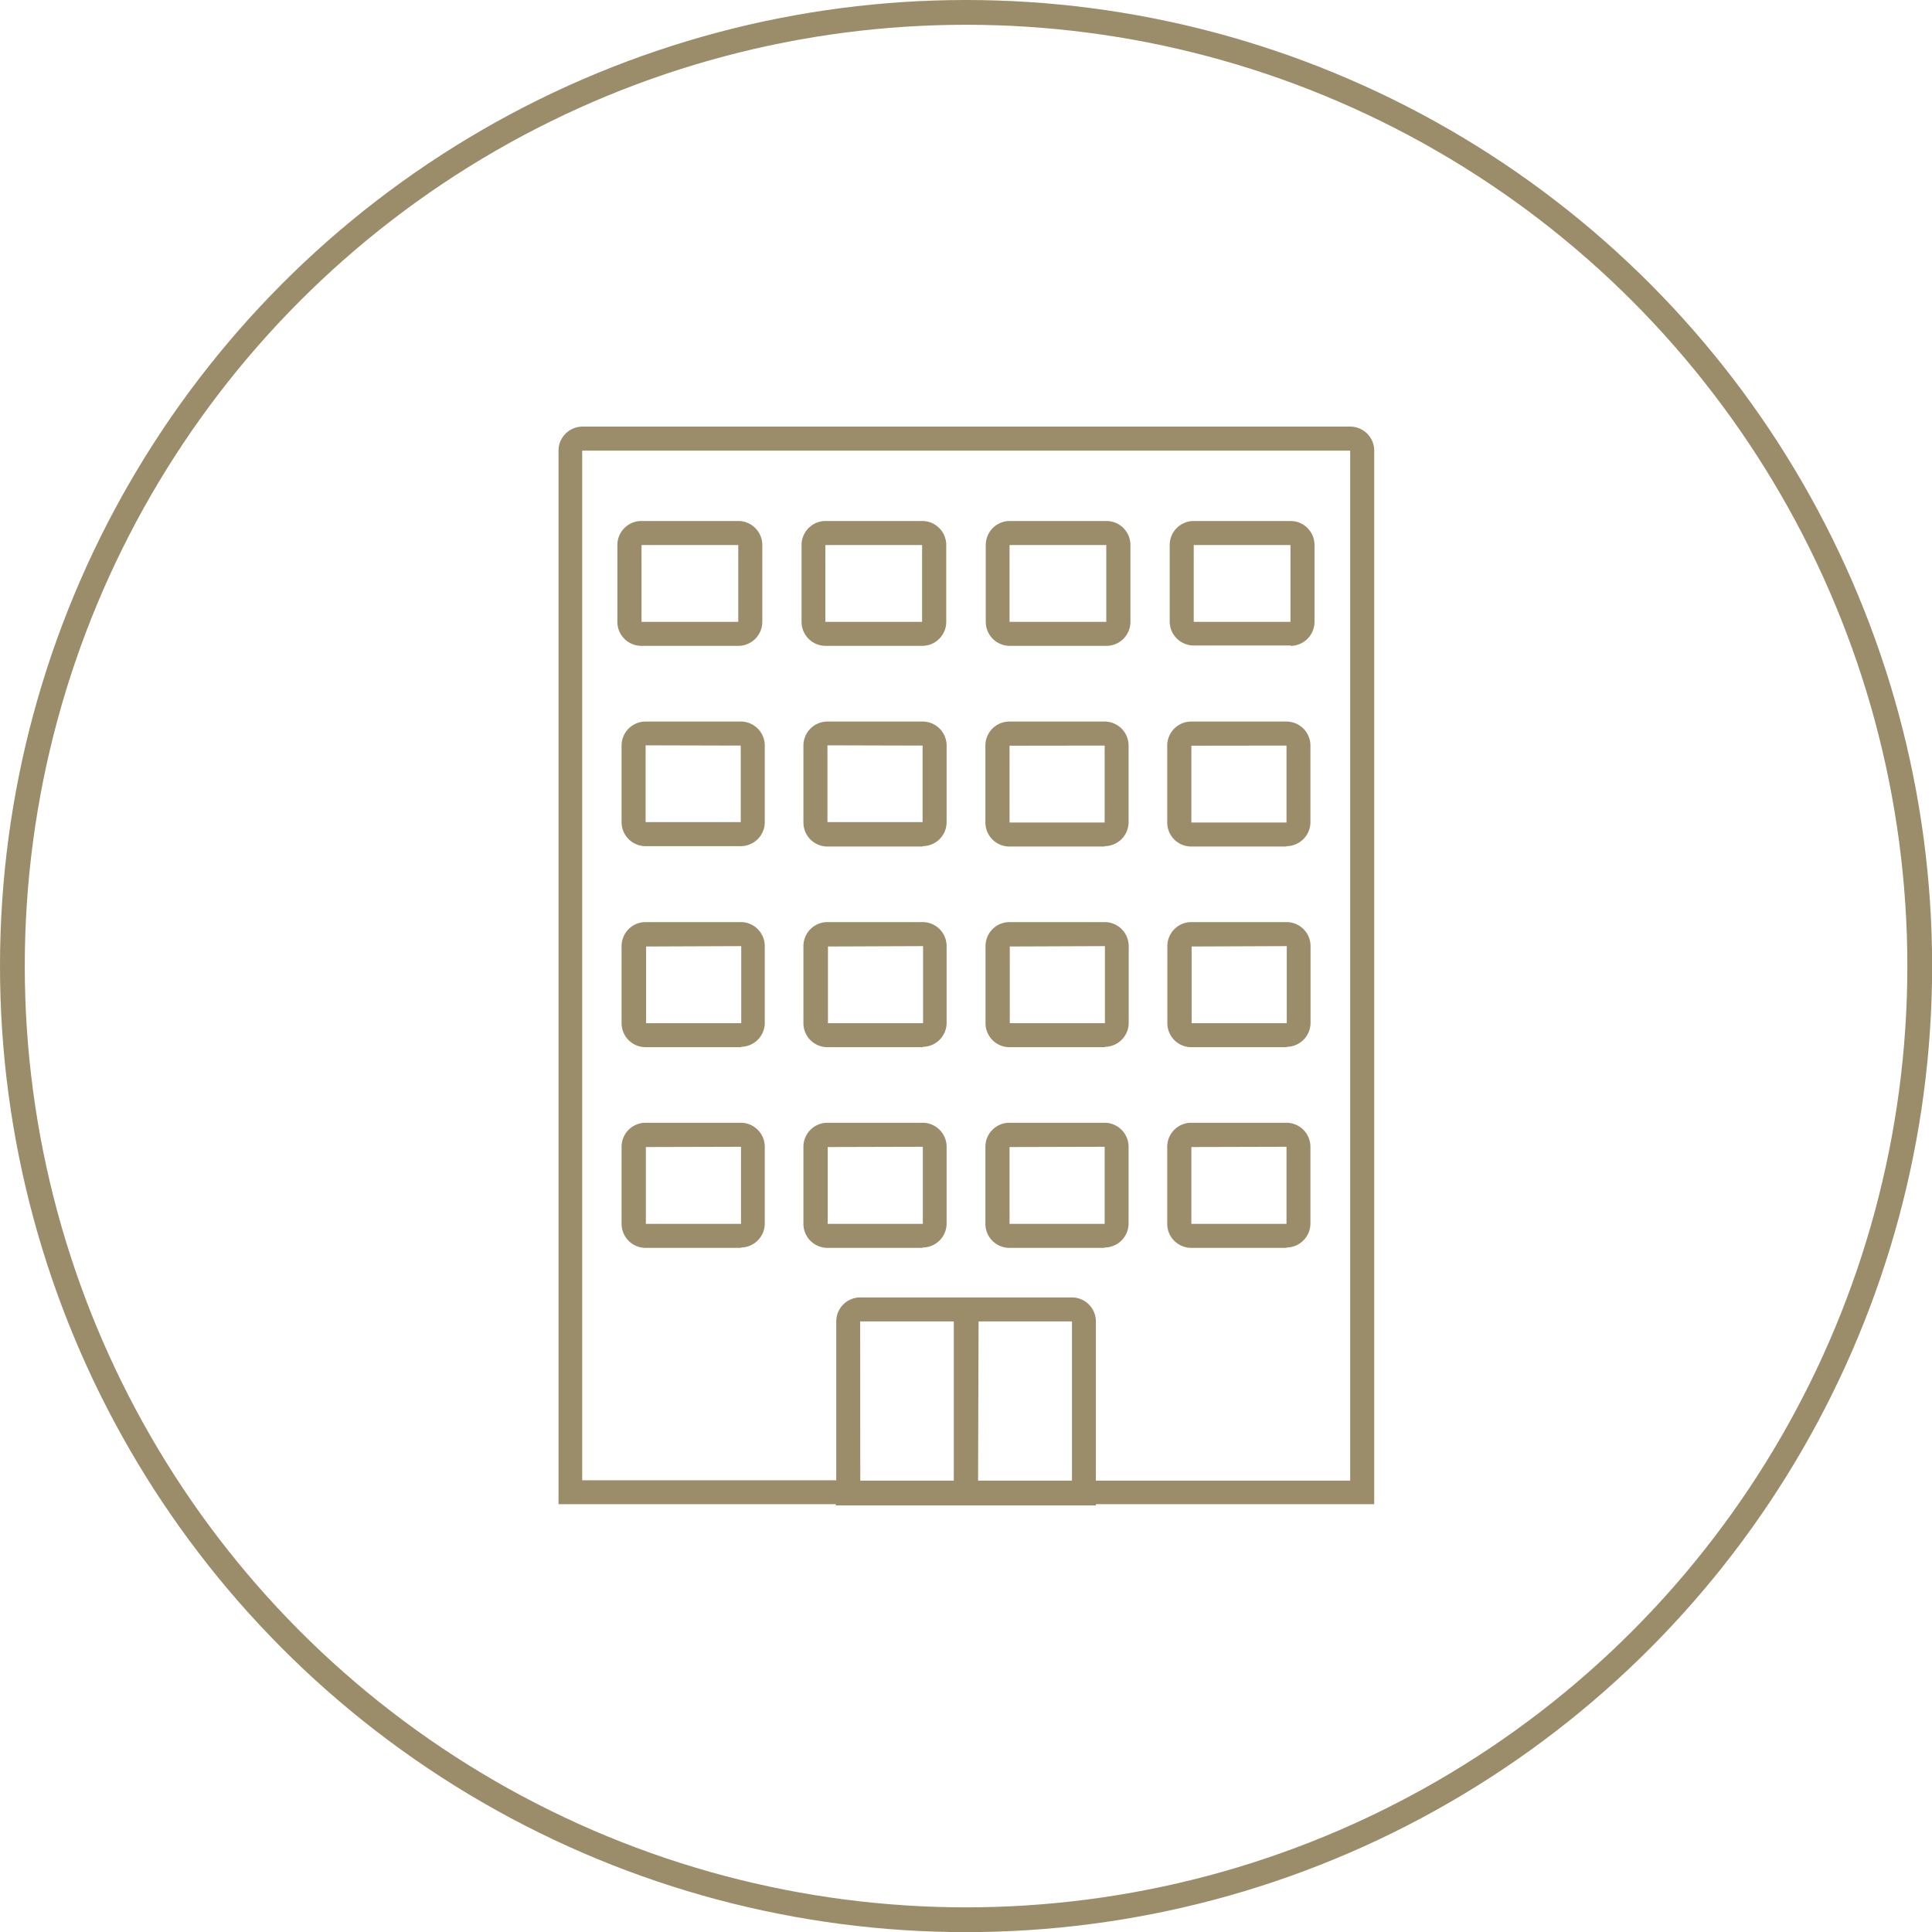 <svg xmlns="http://www.w3.org/2000/svg" width="155.97" height="155.97" viewBox="0 0 155.97 155.97">
  <title>brown-2</title>
  <g id="Layer_2" data-name="Layer 2">
    <g id="Layer_1-2" data-name="Layer 1">
      <circle cx="77.99" cy="77.99" r="76.99" style="fill: none;stroke: #9b8c6a;stroke-linecap: round;stroke-linejoin: round;stroke-width: 2px"/>
      <path d="M88.47,121.53h-21v-.1H45.09V36.38A1.94,1.94,0,0,1,47,34.44H109a1.94,1.94,0,0,1,1.94,1.94v85.05H88.47Zm0-2H109V36.38H47V119.5H67.51V106.68a1.94,1.94,0,0,1,1.94-1.94H86.53a1.94,1.94,0,0,1,1.94,1.94Zm-9.51,0h7.58V106.68H79Zm-9.51,0H77V106.68H69.44Zm34.41-18.79H96.17a1.94,1.94,0,0,1-1.94-1.94V92.58a1.94,1.94,0,0,1,1.94-1.94h7.68a1.94,1.94,0,0,1,1.94,1.94v6.2A1.94,1.94,0,0,1,103.85,100.71Zm-7.68-8.14v6.2h7.68V92.58Zm-7,8.14H81.49a1.94,1.94,0,0,1-1.94-1.94V92.58a1.94,1.94,0,0,1,1.94-1.94h7.68a1.94,1.94,0,0,1,1.94,1.94v6.2A1.94,1.94,0,0,1,89.17,100.71Zm-7.68-8.14v6.2h7.68V92.58Zm-7,8.14H66.8a1.94,1.94,0,0,1-1.94-1.94V92.58a1.94,1.94,0,0,1,1.94-1.94h7.68a1.94,1.94,0,0,1,1.94,1.94v6.2a1.94,1.94,0,0,1-1.94,1.93Zm-7.68-8.14v6.2h7.68V92.58Zm-7,8.14H52.12a1.94,1.94,0,0,1-1.94-1.94V92.58a1.94,1.94,0,0,1,1.94-1.94h7.68a1.94,1.94,0,0,1,1.94,1.94v6.2a1.94,1.94,0,0,1-1.94,1.93Zm-7.68-8.14v6.2h7.68V92.58Zm51.74-8.06h-7.7a1.94,1.94,0,0,1-1.94-1.94V76.38a1.94,1.94,0,0,1,1.94-1.94h7.68a1.94,1.94,0,0,1,1.94,1.94v6.19a1.94,1.94,0,0,1-1.93,1.94h0Zm-7.68-8.13v6.19h7.68V76.38Zm-7,8.13h-7.7a1.94,1.94,0,0,1-1.94-1.94V76.38a1.94,1.94,0,0,1,1.94-1.94h7.68a1.94,1.94,0,0,1,1.94,1.94v6.19a1.94,1.94,0,0,1-1.93,1.94h0Zm-7.68-8.13v6.19h7.68V76.38Zm-7,8.13H66.8a1.94,1.94,0,0,1-1.94-1.94V76.38a1.94,1.94,0,0,1,1.94-1.94h7.68a1.94,1.94,0,0,1,1.94,1.94v6.19a1.94,1.94,0,0,1-1.93,1.94h0Zm-7.68-8.13v6.19h7.68V76.38Zm-7,8.13H52.12a1.94,1.94,0,0,1-1.94-1.94V76.38a1.94,1.94,0,0,1,1.94-1.94h7.68a1.94,1.94,0,0,1,1.94,1.94v6.19a1.94,1.94,0,0,1-1.93,1.94h0Zm-7.68-8.13v6.19h7.68V76.38Zm51.7-8.07H96.17a1.94,1.94,0,0,1-1.94-1.94V60.19a1.94,1.94,0,0,1,1.94-1.94h7.68a1.94,1.94,0,0,1,1.94,1.94v6.18A1.94,1.94,0,0,1,103.85,68.31Zm-7.68-8.14v6.2h7.68V60.19Zm-7,8.14H81.49a1.94,1.94,0,0,1-1.94-1.94V60.19a1.94,1.94,0,0,1,1.94-1.94h7.68a1.94,1.94,0,0,1,1.94,1.94v6.18A1.94,1.94,0,0,1,89.17,68.31Zm-7.68-8.14v6.2h7.68V60.19Zm-7,8.14H66.8a1.94,1.94,0,0,1-1.94-1.94V60.19a1.94,1.94,0,0,1,1.94-1.94h7.68a1.94,1.94,0,0,1,1.94,1.94v6.18A1.94,1.94,0,0,1,74.48,68.31ZM66.8,60.17v6.2h7.68V60.19Zm-7,8.14H52.12a1.94,1.94,0,0,1-1.94-1.94V60.19a1.94,1.94,0,0,1,1.94-1.94h7.68a1.94,1.94,0,0,1,1.94,1.94v6.18A1.94,1.94,0,0,1,59.81,68.31Zm-7.68-8.14v6.2h7.68V60.19Zm52.08-8.06H96.37a1.94,1.94,0,0,1-1.94-1.94V44a1.94,1.94,0,0,1,1.94-1.94h7.81A1.94,1.94,0,0,1,106.12,44v6.2a1.94,1.94,0,0,1-1.93,1.94ZM96.37,44v6.2h7.81V44Zm-7.06,8.14H81.52a1.94,1.94,0,0,1-1.94-1.94V44a1.94,1.94,0,0,1,1.94-1.94h7.81A1.94,1.94,0,0,1,91.26,44v6.2a1.94,1.94,0,0,1-1.94,1.94ZM81.5,44v6.2h7.81V44Zm-7.06,8.14H66.65a1.94,1.94,0,0,1-1.94-1.94V44a1.94,1.94,0,0,1,1.94-1.94h7.81A1.94,1.94,0,0,1,76.39,44v6.2a1.94,1.94,0,0,1-1.94,1.94ZM66.63,44v6.2h7.81V44Zm-7,8.14H51.78a1.94,1.94,0,0,1-1.94-1.94V44a1.94,1.94,0,0,1,1.94-1.94H59.6A1.94,1.94,0,0,1,61.54,44v6.2A1.94,1.94,0,0,1,59.6,52.14ZM51.79,44v6.2H59.6V44Z" style="fill: #9b8c6a"/>
    </g>
  </g>
</svg>
